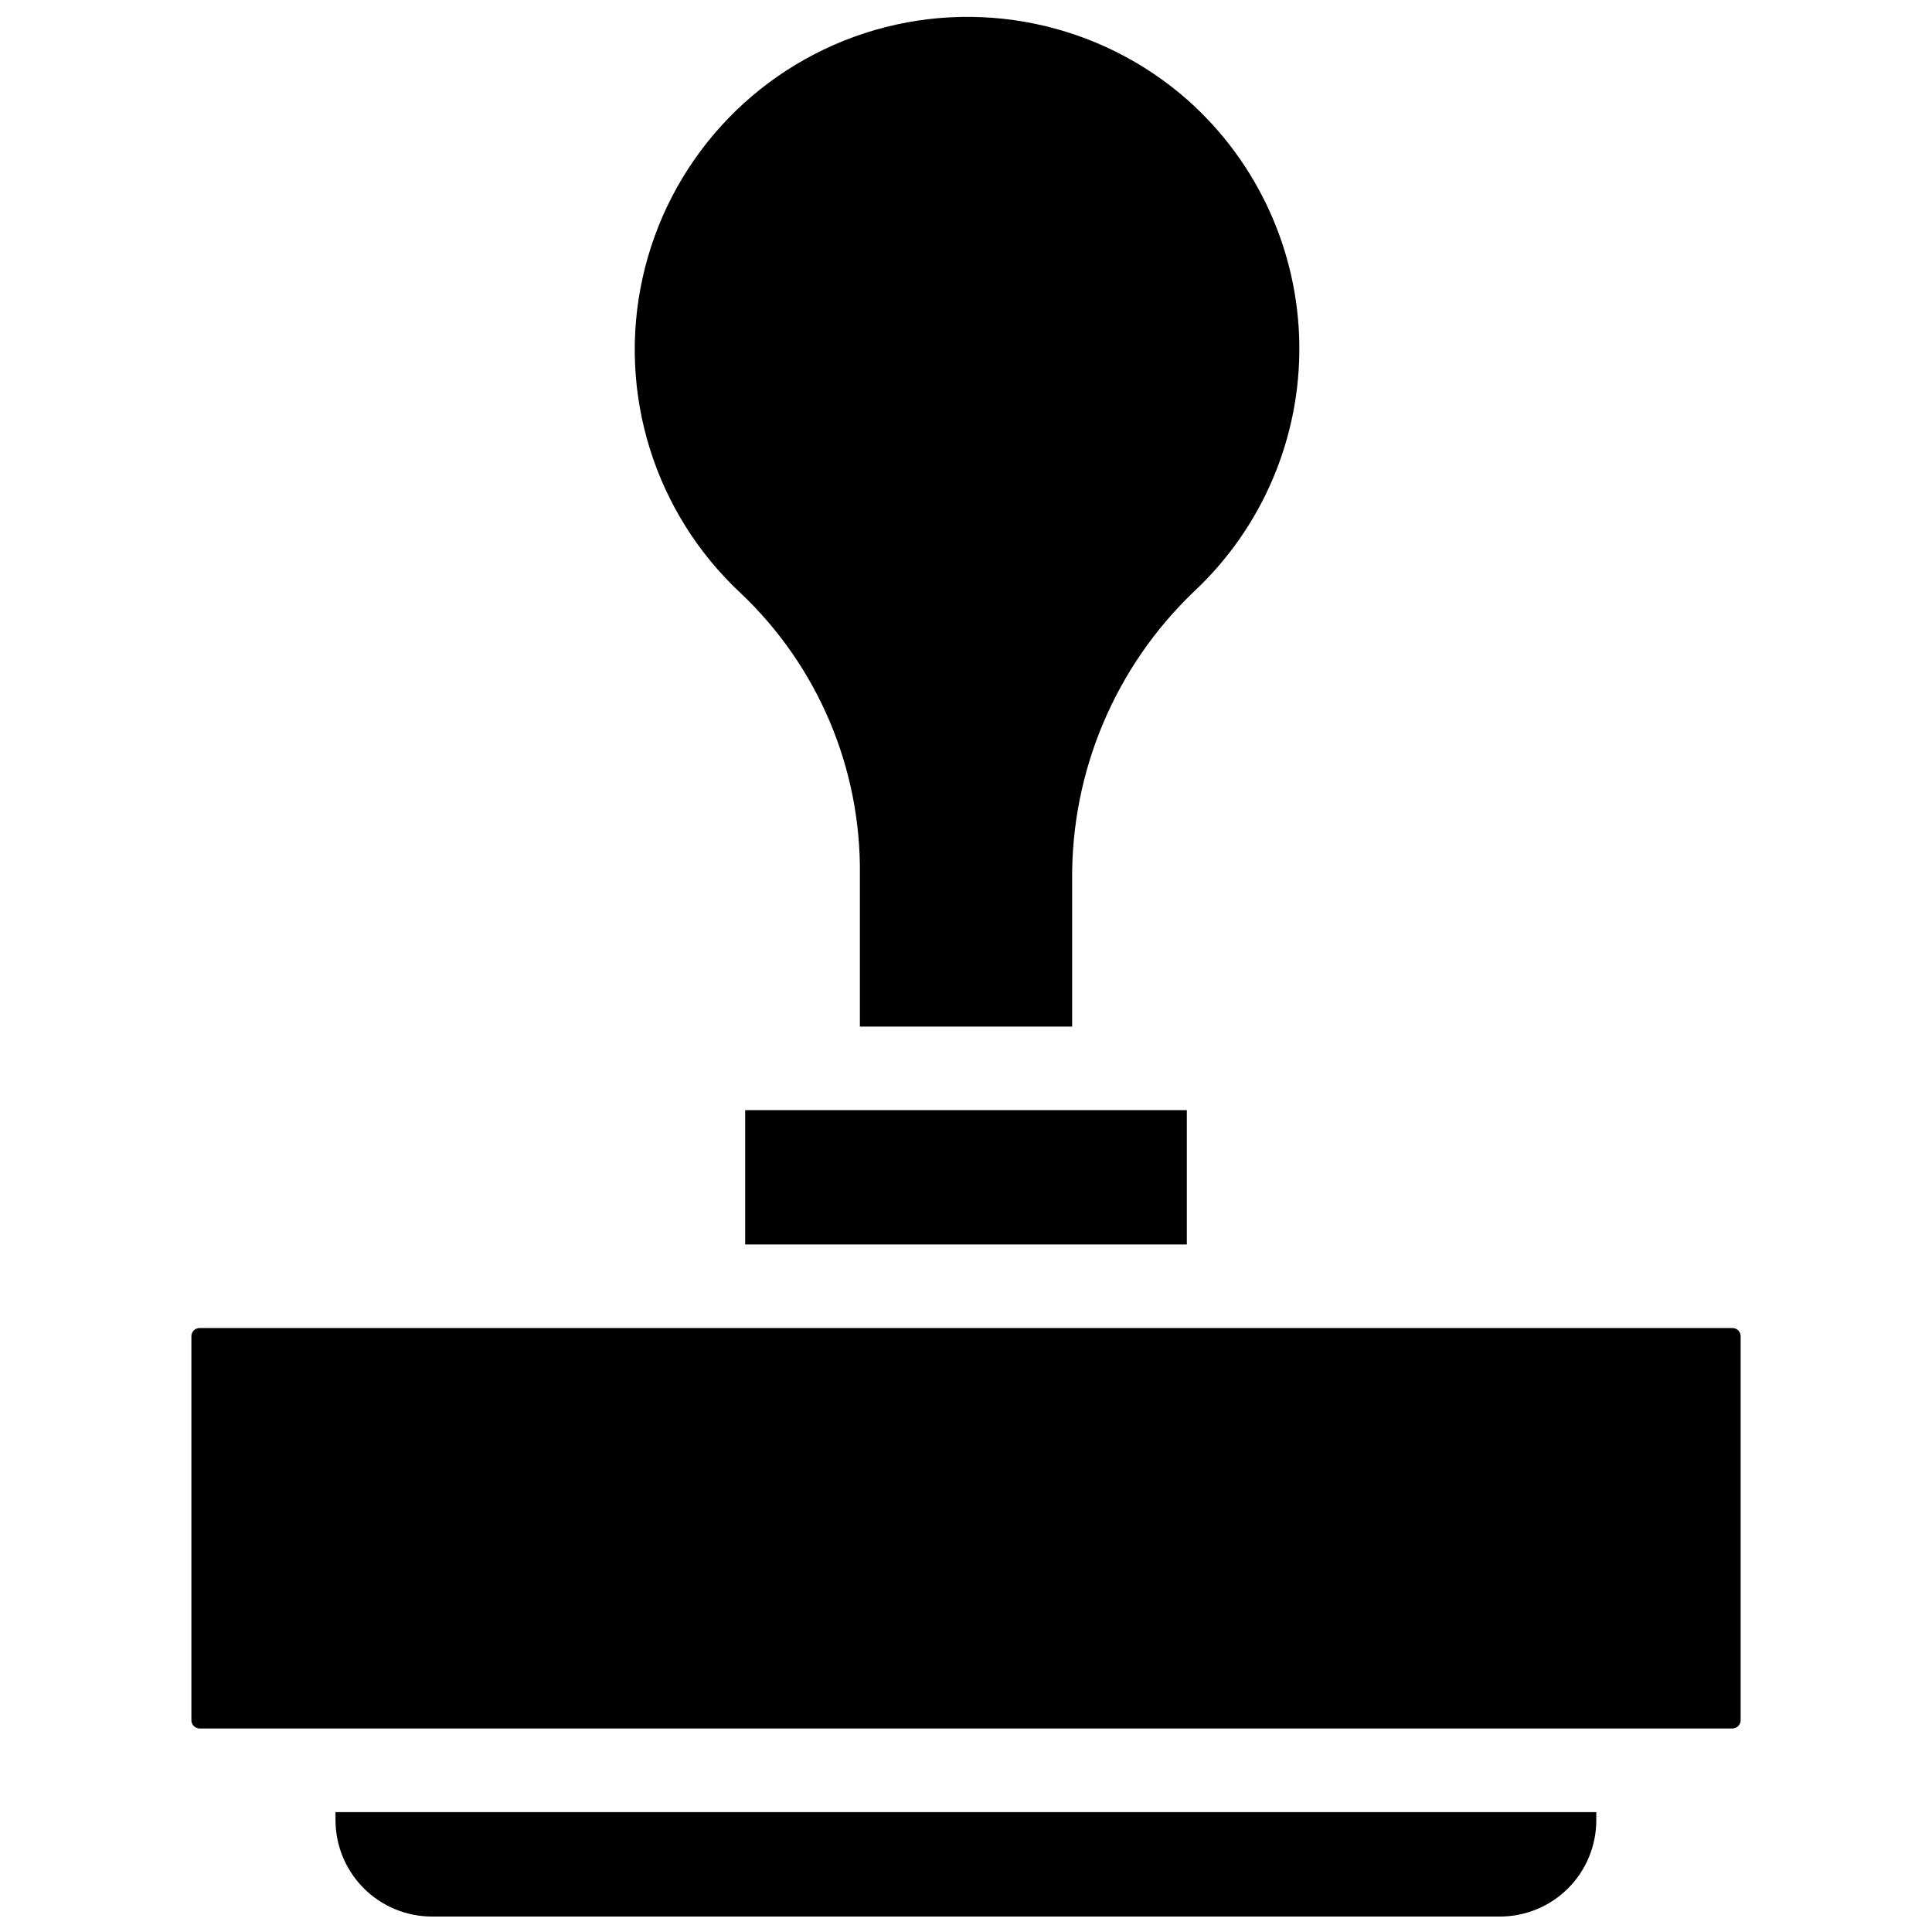 <?xml version="1.0" encoding="UTF-8"?>
<!-- Uploaded to: ICON Repo, www.iconrepo.com, Generator: ICON Repo Mixer Tools -->
<svg width="800px" height="800px" version="1.1" viewBox="144 144 512 512" xmlns="http://www.w3.org/2000/svg">
 <defs>
  <clipPath id="b">
   <path d="m312 148.09h177v268.91h-177z"/>
  </clipPath>
  <clipPath id="a">
   <path d="m232 624h336v27.902h-336z"/>
  </clipPath>
 </defs>
 <g clip-path="url(#b)">
  <path d="m371.88 375.8v40.25h56.25v-38.754c-0.277-28.898 11.426-56.617 32.332-76.57 18.07-16.93 28.188-40.684 27.871-65.445-0.316-24.762-11.035-48.25-29.535-64.715-23.402-20.672-55.992-27.43-85.684-17.766-29.695 9.668-52.062 34.312-58.812 64.801s3.125 62.273 25.965 83.57c20.48 19.383 31.938 46.434 31.613 74.629z"/>
 </g>
 <path d="m341.48 438.2v35.598h117.04v-35.598z"/>
 <g clip-path="url(#a)">
  <path d="m232.91 626.38c0.016 6.766 2.711 13.25 7.492 18.031 4.785 4.785 11.266 7.477 18.031 7.492h283.13c6.762-0.016 13.238-2.711 18.012-7.492 4.773-4.785 7.457-11.27 7.457-18.031v-2.156h-334.12z"/>
 </g>
 <path d="m605.29 498.1c0.004-0.582-0.234-1.141-0.648-1.547-0.418-0.406-0.98-0.625-1.562-0.609h-406.2c-1.195 0-2.16 0.965-2.16 2.156v101.87c0.059 1.156 1 2.074 2.16 2.102h406.2c1.199 0.004 2.184-0.957 2.211-2.156z"/>
</svg>